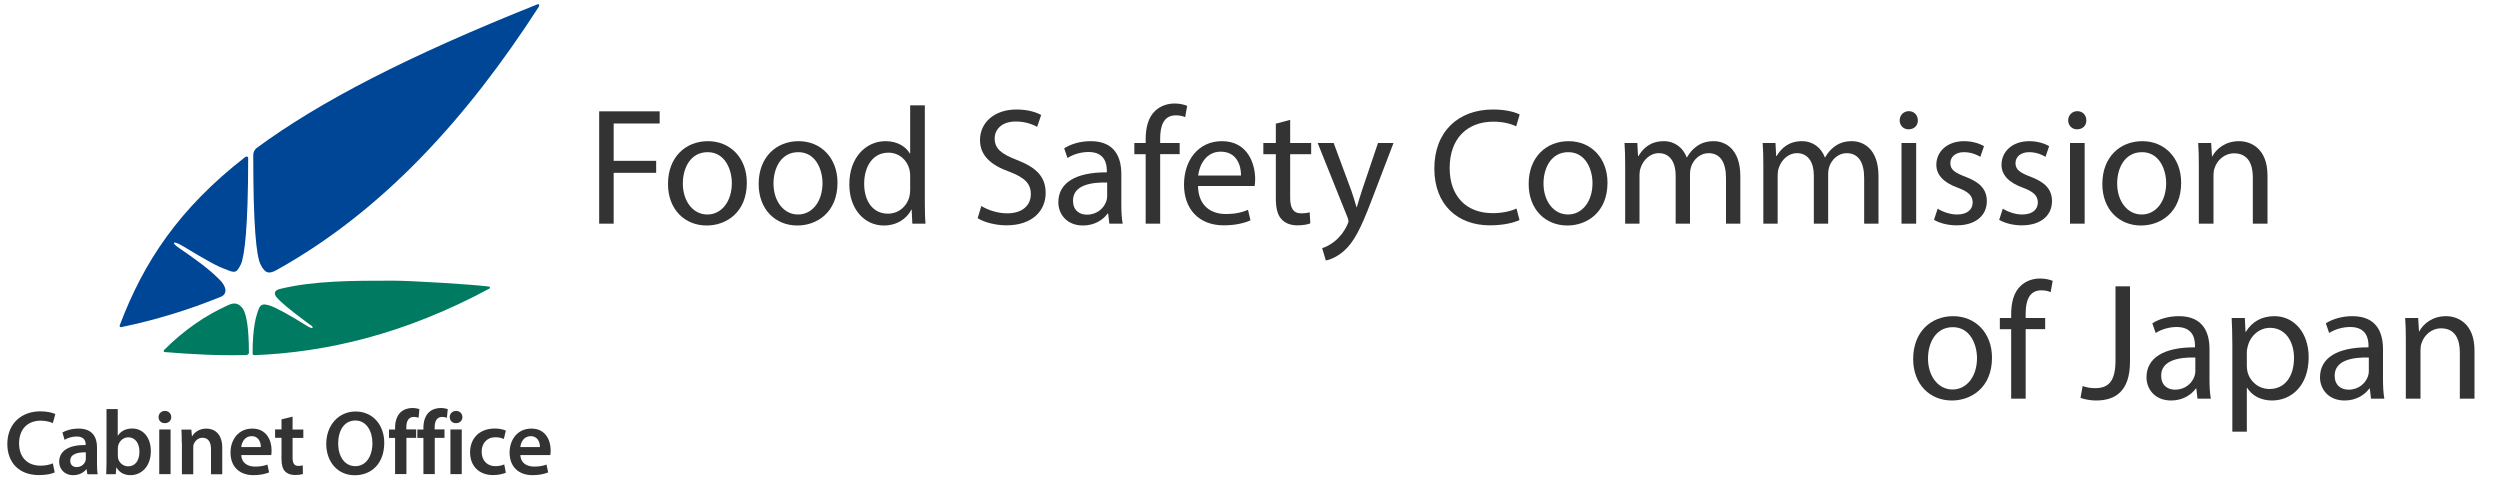 <?xml version="1.0" encoding="UTF-8"?>
<svg id="b" data-name="レイヤー 2" xmlns="http://www.w3.org/2000/svg" viewBox="0 0 300 60">
  <g id="c" data-name="レイヤー 1">
    <g>
      <rect width="300" height="60" fill="none"/>
      <g>
        <g>
          <path d="M14.53,39.27c-.09,0-.18-.09-.18-.18,2.89-7.71,7.19-14.11,15.08-20.25,.18-.09,.35-.09,.35,.18,0,8.33-.44,11.75-.88,12.71-.53,1.05-.7,1.05-1.75,.61-1.05-.35-2.28-1.05-5.35-2.89-1.05-.61-1.31-.35-.26,.35,2.98,2.02,4.03,2.98,4.82,3.77,.79,.79,1.05,1.75,0,2.1-3.68,1.49-7.63,2.72-11.83,3.59M64.67,.79c-8.59,13.32-18.67,24.46-31.38,31.56-1.05,.61-1.49,.44-2.02-.61-.53-1.05-.88-4.73-.88-13.15,0-.35,.18-.61,.35-.79C38.37,12.18,48.89,6.75,64.49,.52c.18-.09,.26,.09,.18,.26Z" fill="#004697"/>
          <path d="M29.61,42.6c-3.42,.09-6.66-.09-9.82-.35-.18,0-.18-.18-.09-.26,2.37-2.37,4.91-4.12,7.63-5.35,.88-.44,1.4-.18,1.84,.44,.35,.61,.7,1.93,.7,5.35-.09,0-.18,.18-.26,.18m3.59-6.92c-.35-.44-.35-.88,.53-1.05,4.03-.96,8.59-.96,13.41-.96,2.19,0,9.38,.44,11.48,.7,.18,0,.26,.18,.09,.26-10.26,5.52-19.63,7.63-28.14,7.98-.18,0-.26-.09-.26-.18,0-3.24,.44-4.56,.7-5.26,.26-.79,.7-.7,1.31-.53,.79,.26,2.28,1.05,4.65,2.54,.61,.35,.79,.09,.18-.26-2.37-1.75-3.42-2.63-3.94-3.24Z" fill="#007a60"/>
        </g>
        <g>
          <path d="M71.9,13.36h7.26v1.46h-5.52v4.48h5.1v1.44h-5.1v6.1h-1.74V13.36Z" fill="#333"/>
          <path d="M89.62,21.92c0,3.58-2.48,5.14-4.82,5.14-2.62,0-4.64-1.92-4.64-4.98,0-3.24,2.12-5.14,4.8-5.14s4.66,2.02,4.66,4.98Zm-7.68,.1c0,2.12,1.22,3.72,2.94,3.72s2.94-1.58,2.94-3.76c0-1.64-.82-3.72-2.9-3.72s-2.98,1.92-2.98,3.76Z" fill="#333"/>
          <path d="M100.5,21.92c0,3.58-2.48,5.14-4.82,5.14-2.62,0-4.64-1.92-4.64-4.98,0-3.24,2.12-5.14,4.8-5.14s4.66,2.02,4.66,4.98Zm-7.68,.1c0,2.12,1.22,3.72,2.94,3.72s2.94-1.58,2.94-3.76c0-1.64-.82-3.72-2.9-3.72s-2.98,1.92-2.98,3.76Z" fill="#333"/>
          <path d="M110.98,12.64v11.7c0,.86,.02,1.84,.08,2.5h-1.58l-.08-1.68h-.04c-.54,1.08-1.72,1.9-3.3,1.9-2.34,0-4.14-1.98-4.14-4.92-.02-3.22,1.98-5.2,4.34-5.2,1.48,0,2.48,.7,2.92,1.48h.04v-5.78h1.76Zm-1.76,8.46c0-.22-.02-.52-.08-.74-.26-1.12-1.22-2.04-2.54-2.04-1.82,0-2.9,1.6-2.9,3.74,0,1.96,.96,3.58,2.86,3.58,1.18,0,2.26-.78,2.58-2.1,.06-.24,.08-.48,.08-.76v-1.68Z" fill="#333"/>
          <path d="M117.76,24.72c.78,.48,1.92,.88,3.12,.88,1.78,0,2.82-.94,2.82-2.3,0-1.26-.72-1.98-2.54-2.68-2.2-.78-3.56-1.92-3.56-3.82,0-2.1,1.74-3.66,4.36-3.66,1.38,0,2.38,.32,2.98,.66l-.48,1.42c-.44-.24-1.34-.64-2.56-.64-1.84,0-2.54,1.1-2.54,2.02,0,1.26,.82,1.88,2.68,2.6,2.28,.88,3.44,1.98,3.44,3.96,0,2.08-1.54,3.88-4.72,3.88-1.3,0-2.72-.38-3.44-.86l.44-1.46Z" fill="#333"/>
          <path d="M133.12,26.84l-.14-1.22h-.06c-.54,.76-1.58,1.44-2.96,1.44-1.96,0-2.96-1.38-2.96-2.78,0-2.34,2.08-3.62,5.82-3.6v-.2c0-.8-.22-2.24-2.2-2.24-.9,0-1.84,.28-2.52,.72l-.4-1.16c.8-.52,1.96-.86,3.18-.86,2.96,0,3.68,2.02,3.68,3.96v3.62c0,.84,.04,1.66,.16,2.32h-1.6Zm-.26-4.94c-1.92-.04-4.1,.3-4.1,2.18,0,1.14,.76,1.68,1.66,1.68,1.26,0,2.06-.8,2.34-1.62,.06-.18,.1-.38,.1-.56v-1.68Z" fill="#333"/>
          <path d="M137.48,26.84v-8.34h-1.36v-1.34h1.36v-.46c0-1.36,.3-2.6,1.12-3.38,.66-.64,1.54-.9,2.36-.9,.62,0,1.16,.14,1.5,.28l-.24,1.36c-.26-.12-.62-.22-1.12-.22-1.5,0-1.88,1.32-1.88,2.8v.52h2.34v1.34h-2.34v8.34h-1.74Z" fill="#333"/>
          <path d="M143.76,22.32c.04,2.38,1.56,3.36,3.32,3.36,1.26,0,2.02-.22,2.68-.5l.3,1.26c-.62,.28-1.68,.6-3.22,.6-2.98,0-4.76-1.96-4.76-4.88s1.72-5.22,4.54-5.22c3.16,0,4,2.78,4,4.56,0,.36-.04,.64-.06,.82h-6.8Zm5.16-1.26c.02-1.12-.46-2.86-2.44-2.86-1.78,0-2.56,1.64-2.7,2.86h5.14Z" fill="#333"/>
          <path d="M154.82,14.38v2.78h2.52v1.34h-2.52v5.22c0,1.2,.34,1.88,1.32,1.88,.46,0,.8-.06,1.02-.12l.08,1.32c-.34,.14-.88,.24-1.56,.24-.82,0-1.48-.26-1.9-.74-.5-.52-.68-1.38-.68-2.52v-5.28h-1.5v-1.34h1.5v-2.32l1.72-.46Z" fill="#333"/>
          <path d="M160.04,17.16l2.12,5.72c.22,.64,.46,1.4,.62,1.98h.04c.18-.58,.38-1.32,.62-2.02l1.92-5.68h1.86l-2.64,6.9c-1.26,3.32-2.12,5.02-3.32,6.06-.86,.76-1.72,1.06-2.16,1.14l-.44-1.48c.44-.14,1.02-.42,1.54-.86,.48-.38,1.08-1.06,1.48-1.96,.08-.18,.14-.32,.14-.42s-.04-.24-.12-.46l-3.58-8.92h1.92Z" fill="#333"/>
          <path d="M182.34,26.4c-.64,.32-1.92,.64-3.56,.64-3.8,0-6.66-2.4-6.66-6.82s2.86-7.08,7.04-7.08c1.68,0,2.74,.36,3.2,.6l-.42,1.42c-.66-.32-1.6-.56-2.72-.56-3.16,0-5.26,2.02-5.26,5.56,0,3.3,1.9,5.42,5.18,5.42,1.06,0,2.14-.22,2.84-.56l.36,1.38Z" fill="#333"/>
          <path d="M192.9,21.92c0,3.58-2.48,5.14-4.82,5.14-2.62,0-4.64-1.92-4.64-4.98,0-3.24,2.12-5.14,4.8-5.14s4.66,2.02,4.66,4.98Zm-7.68,.1c0,2.12,1.22,3.72,2.94,3.72s2.94-1.58,2.94-3.76c0-1.64-.82-3.72-2.9-3.72s-2.98,1.92-2.98,3.76Z" fill="#333"/>
          <path d="M195.02,19.78c0-1-.02-1.82-.08-2.62h1.54l.08,1.56h.06c.54-.92,1.44-1.78,3.04-1.78,1.32,0,2.32,.8,2.74,1.94h.04c.3-.54,.68-.96,1.08-1.26,.58-.44,1.22-.68,2.14-.68,1.28,0,3.18,.84,3.18,4.2v5.7h-1.72v-5.48c0-1.86-.68-2.98-2.1-2.98-1,0-1.78,.74-2.08,1.6-.08,.24-.14,.56-.14,.88v5.98h-1.72v-5.8c0-1.54-.68-2.66-2.02-2.66-1.1,0-1.9,.88-2.18,1.76-.1,.26-.14,.56-.14,.86v5.84h-1.72v-7.06Z" fill="#333"/>
          <path d="M211.6,19.78c0-1-.02-1.82-.08-2.62h1.54l.08,1.56h.06c.54-.92,1.44-1.78,3.04-1.78,1.32,0,2.32,.8,2.74,1.94h.04c.3-.54,.68-.96,1.08-1.26,.58-.44,1.22-.68,2.14-.68,1.28,0,3.18,.84,3.18,4.2v5.7h-1.72v-5.48c0-1.86-.68-2.98-2.1-2.98-1,0-1.78,.74-2.08,1.6-.08,.24-.14,.56-.14,.88v5.98h-1.72v-5.8c0-1.54-.68-2.66-2.02-2.66-1.1,0-1.9,.88-2.18,1.76-.1,.26-.14,.56-.14,.86v5.84h-1.72v-7.06Z" fill="#333"/>
          <path d="M230.14,14.44c.02,.6-.42,1.08-1.12,1.08-.62,0-1.06-.48-1.06-1.08s.46-1.1,1.1-1.1,1.08,.48,1.08,1.1Zm-1.96,12.4v-9.68h1.76v9.68h-1.76Z" fill="#333"/>
          <path d="M232.52,25.04c.52,.34,1.44,.7,2.32,.7,1.28,0,1.88-.64,1.88-1.44s-.5-1.3-1.8-1.78c-1.74-.62-2.56-1.58-2.56-2.74,0-1.56,1.26-2.84,3.34-2.84,.98,0,1.84,.28,2.38,.6l-.44,1.28c-.38-.24-1.08-.56-1.98-.56-1.04,0-1.62,.6-1.62,1.32,0,.8,.58,1.16,1.84,1.64,1.68,.64,2.54,1.48,2.54,2.92,0,1.7-1.32,2.9-3.62,2.9-1.06,0-2.04-.26-2.72-.66l.44-1.34Z" fill="#333"/>
          <path d="M240.34,25.04c.52,.34,1.44,.7,2.32,.7,1.28,0,1.88-.64,1.88-1.44s-.5-1.3-1.8-1.78c-1.74-.62-2.56-1.58-2.56-2.74,0-1.56,1.26-2.84,3.34-2.84,.98,0,1.84,.28,2.38,.6l-.44,1.28c-.38-.24-1.08-.56-1.98-.56-1.04,0-1.62,.6-1.62,1.32,0,.8,.58,1.16,1.84,1.64,1.68,.64,2.54,1.48,2.54,2.92,0,1.7-1.32,2.9-3.62,2.9-1.06,0-2.04-.26-2.72-.66l.44-1.34Z" fill="#333"/>
          <path d="M250.36,14.44c.02,.6-.42,1.08-1.12,1.08-.62,0-1.06-.48-1.06-1.08s.46-1.1,1.1-1.1,1.08,.48,1.08,1.1Zm-1.96,12.4v-9.68h1.76v9.68h-1.76Z" fill="#333"/>
          <path d="M261.74,21.92c0,3.58-2.48,5.14-4.82,5.14-2.62,0-4.64-1.92-4.64-4.98,0-3.24,2.12-5.14,4.8-5.14s4.66,2.02,4.66,4.98Zm-7.68,.1c0,2.12,1.22,3.72,2.94,3.72s2.94-1.58,2.94-3.76c0-1.64-.82-3.72-2.9-3.72s-2.98,1.92-2.98,3.76Z" fill="#333"/>
          <path d="M263.86,19.78c0-1-.02-1.82-.08-2.62h1.56l.1,1.6h.04c.48-.92,1.6-1.82,3.2-1.82,1.34,0,3.42,.8,3.42,4.12v5.78h-1.76v-5.58c0-1.56-.58-2.86-2.24-2.86-1.16,0-2.06,.82-2.36,1.8-.08,.22-.12,.52-.12,.82v5.82h-1.76v-7.06Z" fill="#333"/>
          <path d="M239.04,42.92c0,3.58-2.48,5.14-4.82,5.14-2.62,0-4.64-1.92-4.64-4.98,0-3.24,2.12-5.14,4.8-5.14s4.66,2.02,4.66,4.98Zm-7.68,.1c0,2.12,1.22,3.72,2.94,3.72s2.94-1.58,2.94-3.76c0-1.64-.82-3.72-2.9-3.72s-2.98,1.92-2.98,3.76Z" fill="#333"/>
          <path d="M241.34,47.84v-8.34h-1.36v-1.34h1.36v-.46c0-1.36,.3-2.6,1.12-3.38,.66-.64,1.54-.9,2.36-.9,.62,0,1.16,.14,1.5,.28l-.24,1.36c-.26-.12-.62-.22-1.12-.22-1.5,0-1.88,1.32-1.88,2.8v.52h2.34v1.34h-2.34v8.34h-1.74Z" fill="#333"/>
          <path d="M253.86,34.36h1.74v9.02c0,3.58-1.76,4.68-4.08,4.68-.64,0-1.42-.14-1.86-.32l.26-1.42c.36,.14,.88,.26,1.46,.26,1.56,0,2.48-.7,2.48-3.34v-8.88Z" fill="#333"/>
          <path d="M263.7,47.84l-.14-1.22h-.06c-.54,.76-1.58,1.44-2.96,1.44-1.96,0-2.96-1.38-2.96-2.78,0-2.34,2.08-3.62,5.82-3.6v-.2c0-.8-.22-2.24-2.2-2.24-.9,0-1.84,.28-2.52,.72l-.4-1.16c.8-.52,1.96-.86,3.18-.86,2.96,0,3.68,2.02,3.68,3.96v3.62c0,.84,.04,1.66,.16,2.32h-1.6Zm-.26-4.94c-1.92-.04-4.1,.3-4.1,2.18,0,1.14,.76,1.68,1.66,1.68,1.26,0,2.06-.8,2.34-1.62,.06-.18,.1-.38,.1-.56v-1.68Z" fill="#333"/>
          <path d="M267.88,41.32c0-1.24-.04-2.24-.08-3.16h1.58l.08,1.66h.04c.72-1.18,1.86-1.88,3.44-1.88,2.34,0,4.1,1.98,4.1,4.92,0,3.48-2.12,5.2-4.4,5.2-1.28,0-2.4-.56-2.98-1.52h-.04v5.26h-1.74v-10.48Zm1.74,2.58c0,.26,.04,.5,.08,.72,.32,1.22,1.38,2.06,2.64,2.06,1.86,0,2.94-1.52,2.94-3.74,0-1.94-1.02-3.6-2.88-3.6-1.2,0-2.32,.86-2.66,2.18-.06,.22-.12,.48-.12,.72v1.66Z" fill="#333"/>
          <path d="M284.52,47.84l-.14-1.22h-.06c-.54,.76-1.58,1.44-2.96,1.44-1.96,0-2.96-1.38-2.96-2.78,0-2.34,2.08-3.62,5.82-3.6v-.2c0-.8-.22-2.24-2.2-2.24-.9,0-1.84,.28-2.52,.72l-.4-1.16c.8-.52,1.96-.86,3.18-.86,2.96,0,3.68,2.02,3.68,3.96v3.62c0,.84,.04,1.66,.16,2.32h-1.6Zm-.26-4.94c-1.92-.04-4.1,.3-4.1,2.18,0,1.14,.76,1.68,1.66,1.68,1.26,0,2.06-.8,2.34-1.62,.06-.18,.1-.38,.1-.56v-1.68Z" fill="#333"/>
          <path d="M288.7,40.78c0-1-.02-1.82-.08-2.62h1.56l.1,1.6h.04c.48-.92,1.6-1.82,3.2-1.82,1.34,0,3.42,.8,3.42,4.12v5.78h-1.76v-5.58c0-1.56-.58-2.86-2.24-2.86-1.16,0-2.06,.82-2.36,1.8-.08,.22-.12,.52-.12,.82v5.82h-1.76v-7.06Z" fill="#333"/>
        </g>
        <g>
          <path d="M6.58,56.68c-.32,.17-1.02,.33-1.91,.33-2.35,0-3.79-1.47-3.79-3.73,0-2.44,1.69-3.92,3.96-3.92,.89,0,1.53,.19,1.8,.33l-.3,1.08c-.35-.15-.84-.29-1.45-.29-1.51,0-2.6,.95-2.6,2.73,0,1.63,.96,2.67,2.58,2.67,.55,0,1.12-.11,1.47-.28l.22,1.07Z" fill="#333"/>
          <path d="M10.48,56.9l-.09-.59h-.03c-.33,.42-.89,.71-1.58,.71-1.08,0-1.68-.78-1.68-1.6,0-1.35,1.2-2.04,3.18-2.02v-.09c0-.35-.14-.93-1.09-.93-.53,0-1.08,.17-1.44,.4l-.26-.88c.4-.24,1.09-.47,1.94-.47,1.72,0,2.21,1.09,2.21,2.25v1.94c0,.48,.02,.96,.08,1.29h-1.22Zm-.18-2.62c-.96-.02-1.87,.19-1.87,1,0,.53,.34,.77,.77,.77,.54,0,.93-.35,1.06-.74,.03-.1,.04-.21,.04-.3v-.74Z" fill="#333"/>
          <path d="M12.74,56.9c.02-.36,.04-.96,.04-1.51v-6.3h1.35v3.19h.02c.33-.52,.91-.86,1.72-.86,1.31,0,2.24,1.09,2.23,2.72,0,1.93-1.22,2.88-2.43,2.88-.69,0-1.31-.26-1.69-.92h-.02l-.07,.8h-1.16Zm1.4-2.21c0,.11,.01,.22,.03,.32,.14,.54,.62,.95,1.2,.95,.85,0,1.36-.68,1.36-1.76,0-.95-.45-1.72-1.35-1.72-.55,0-1.04,.4-1.2,.99-.02,.1-.04,.22-.04,.35v.87Z" fill="#333"/>
          <path d="M20.55,50.05c0,.41-.3,.73-.77,.73s-.75-.32-.75-.73,.31-.74,.76-.74,.75,.32,.76,.74Zm-1.44,6.85v-5.36h1.36v5.36h-1.36Z" fill="#333"/>
          <path d="M21.81,53.14c0-.62-.01-1.13-.04-1.59h1.19l.07,.8h.03c.23-.42,.81-.92,1.71-.92,.94,0,1.9,.6,1.9,2.3v3.18h-1.35v-3.03c0-.77-.29-1.35-1.02-1.35-.54,0-.91,.39-1.06,.79-.04,.12-.05,.29-.05,.44v3.15h-1.36v-3.76Z" fill="#333"/>
          <path d="M28.95,54.6c.03,.97,.79,1.39,1.65,1.39,.63,0,1.08-.09,1.49-.24l.2,.94c-.46,.19-1.1,.33-1.87,.33-1.74,0-2.76-1.07-2.76-2.71,0-1.49,.9-2.88,2.62-2.88s2.31,1.43,2.31,2.61c0,.25-.02,.45-.04,.57h-3.59Zm2.35-.95c.01-.5-.21-1.31-1.11-1.31-.84,0-1.19,.76-1.24,1.31h2.35Z" fill="#333"/>
          <path d="M35.11,50.01v1.53h1.29v1.01h-1.29v2.37c0,.65,.18,.99,.69,.99,.23,0,.41-.03,.53-.07l.02,1.03c-.2,.08-.55,.13-.98,.13-.5,0-.91-.17-1.17-.44-.29-.31-.42-.79-.42-1.5v-2.52h-.77v-1.01h.77v-1.21l1.32-.32Z" fill="#333"/>
          <path d="M46.11,53.12c0,2.49-1.51,3.91-3.55,3.91s-3.41-1.6-3.41-3.77,1.43-3.88,3.52-3.88,3.44,1.64,3.44,3.75Zm-5.53,.11c0,1.51,.76,2.71,2.06,2.71s2.05-1.21,2.05-2.76c0-1.4-.69-2.72-2.05-2.72s-2.06,1.24-2.06,2.77Z" fill="#333"/>
          <path d="M47.41,56.9v-4.35h-.73v-1.01h.73v-.23c0-.69,.19-1.39,.65-1.83,.4-.37,.94-.52,1.4-.52,.36,0,.65,.06,.87,.13l-.1,1.04c-.14-.05-.33-.1-.57-.1-.67,0-.9,.56-.9,1.22v.28h1.18v1.01h-1.17v4.35h-1.35Z" fill="#333"/>
          <path d="M50.81,56.9v-4.35h-.73v-1.01h.73v-.23c0-.69,.19-1.39,.65-1.83,.4-.37,.93-.52,1.4-.52,.36,0,.65,.06,.87,.13l-.1,1.04c-.14-.05-.33-.1-.57-.1-.67,0-.9,.56-.9,1.22v.28h1.18v1.01h-1.17v4.35h-1.35Z" fill="#333"/>
          <path d="M55.49,50.05c0,.41-.3,.73-.77,.73s-.75-.32-.75-.73,.31-.74,.76-.74,.75,.32,.76,.74Zm-1.44,6.85v-5.36h1.36v5.36h-1.36Z" fill="#333"/>
          <path d="M60.69,56.73c-.29,.13-.85,.28-1.52,.28-1.67,0-2.76-1.07-2.76-2.73s1.1-2.86,2.98-2.86c.5,0,1,.11,1.31,.25l-.24,1.01c-.22-.1-.54-.21-1.02-.21-1.03,0-1.65,.76-1.64,1.74,0,1.1,.71,1.73,1.64,1.73,.47,0,.8-.1,1.07-.21l.19,1Z" fill="#333"/>
          <path d="M62.44,54.6c.03,.97,.79,1.39,1.65,1.39,.63,0,1.08-.09,1.49-.24l.2,.94c-.46,.19-1.1,.33-1.87,.33-1.74,0-2.76-1.07-2.76-2.71,0-1.49,.9-2.88,2.62-2.88s2.31,1.43,2.31,2.61c0,.25-.02,.45-.04,.57h-3.59Zm2.35-.95c.01-.5-.21-1.31-1.11-1.31-.84,0-1.19,.76-1.24,1.31h2.35Z" fill="#333"/>
        </g>
      </g>
    </g>
  </g>
</svg>